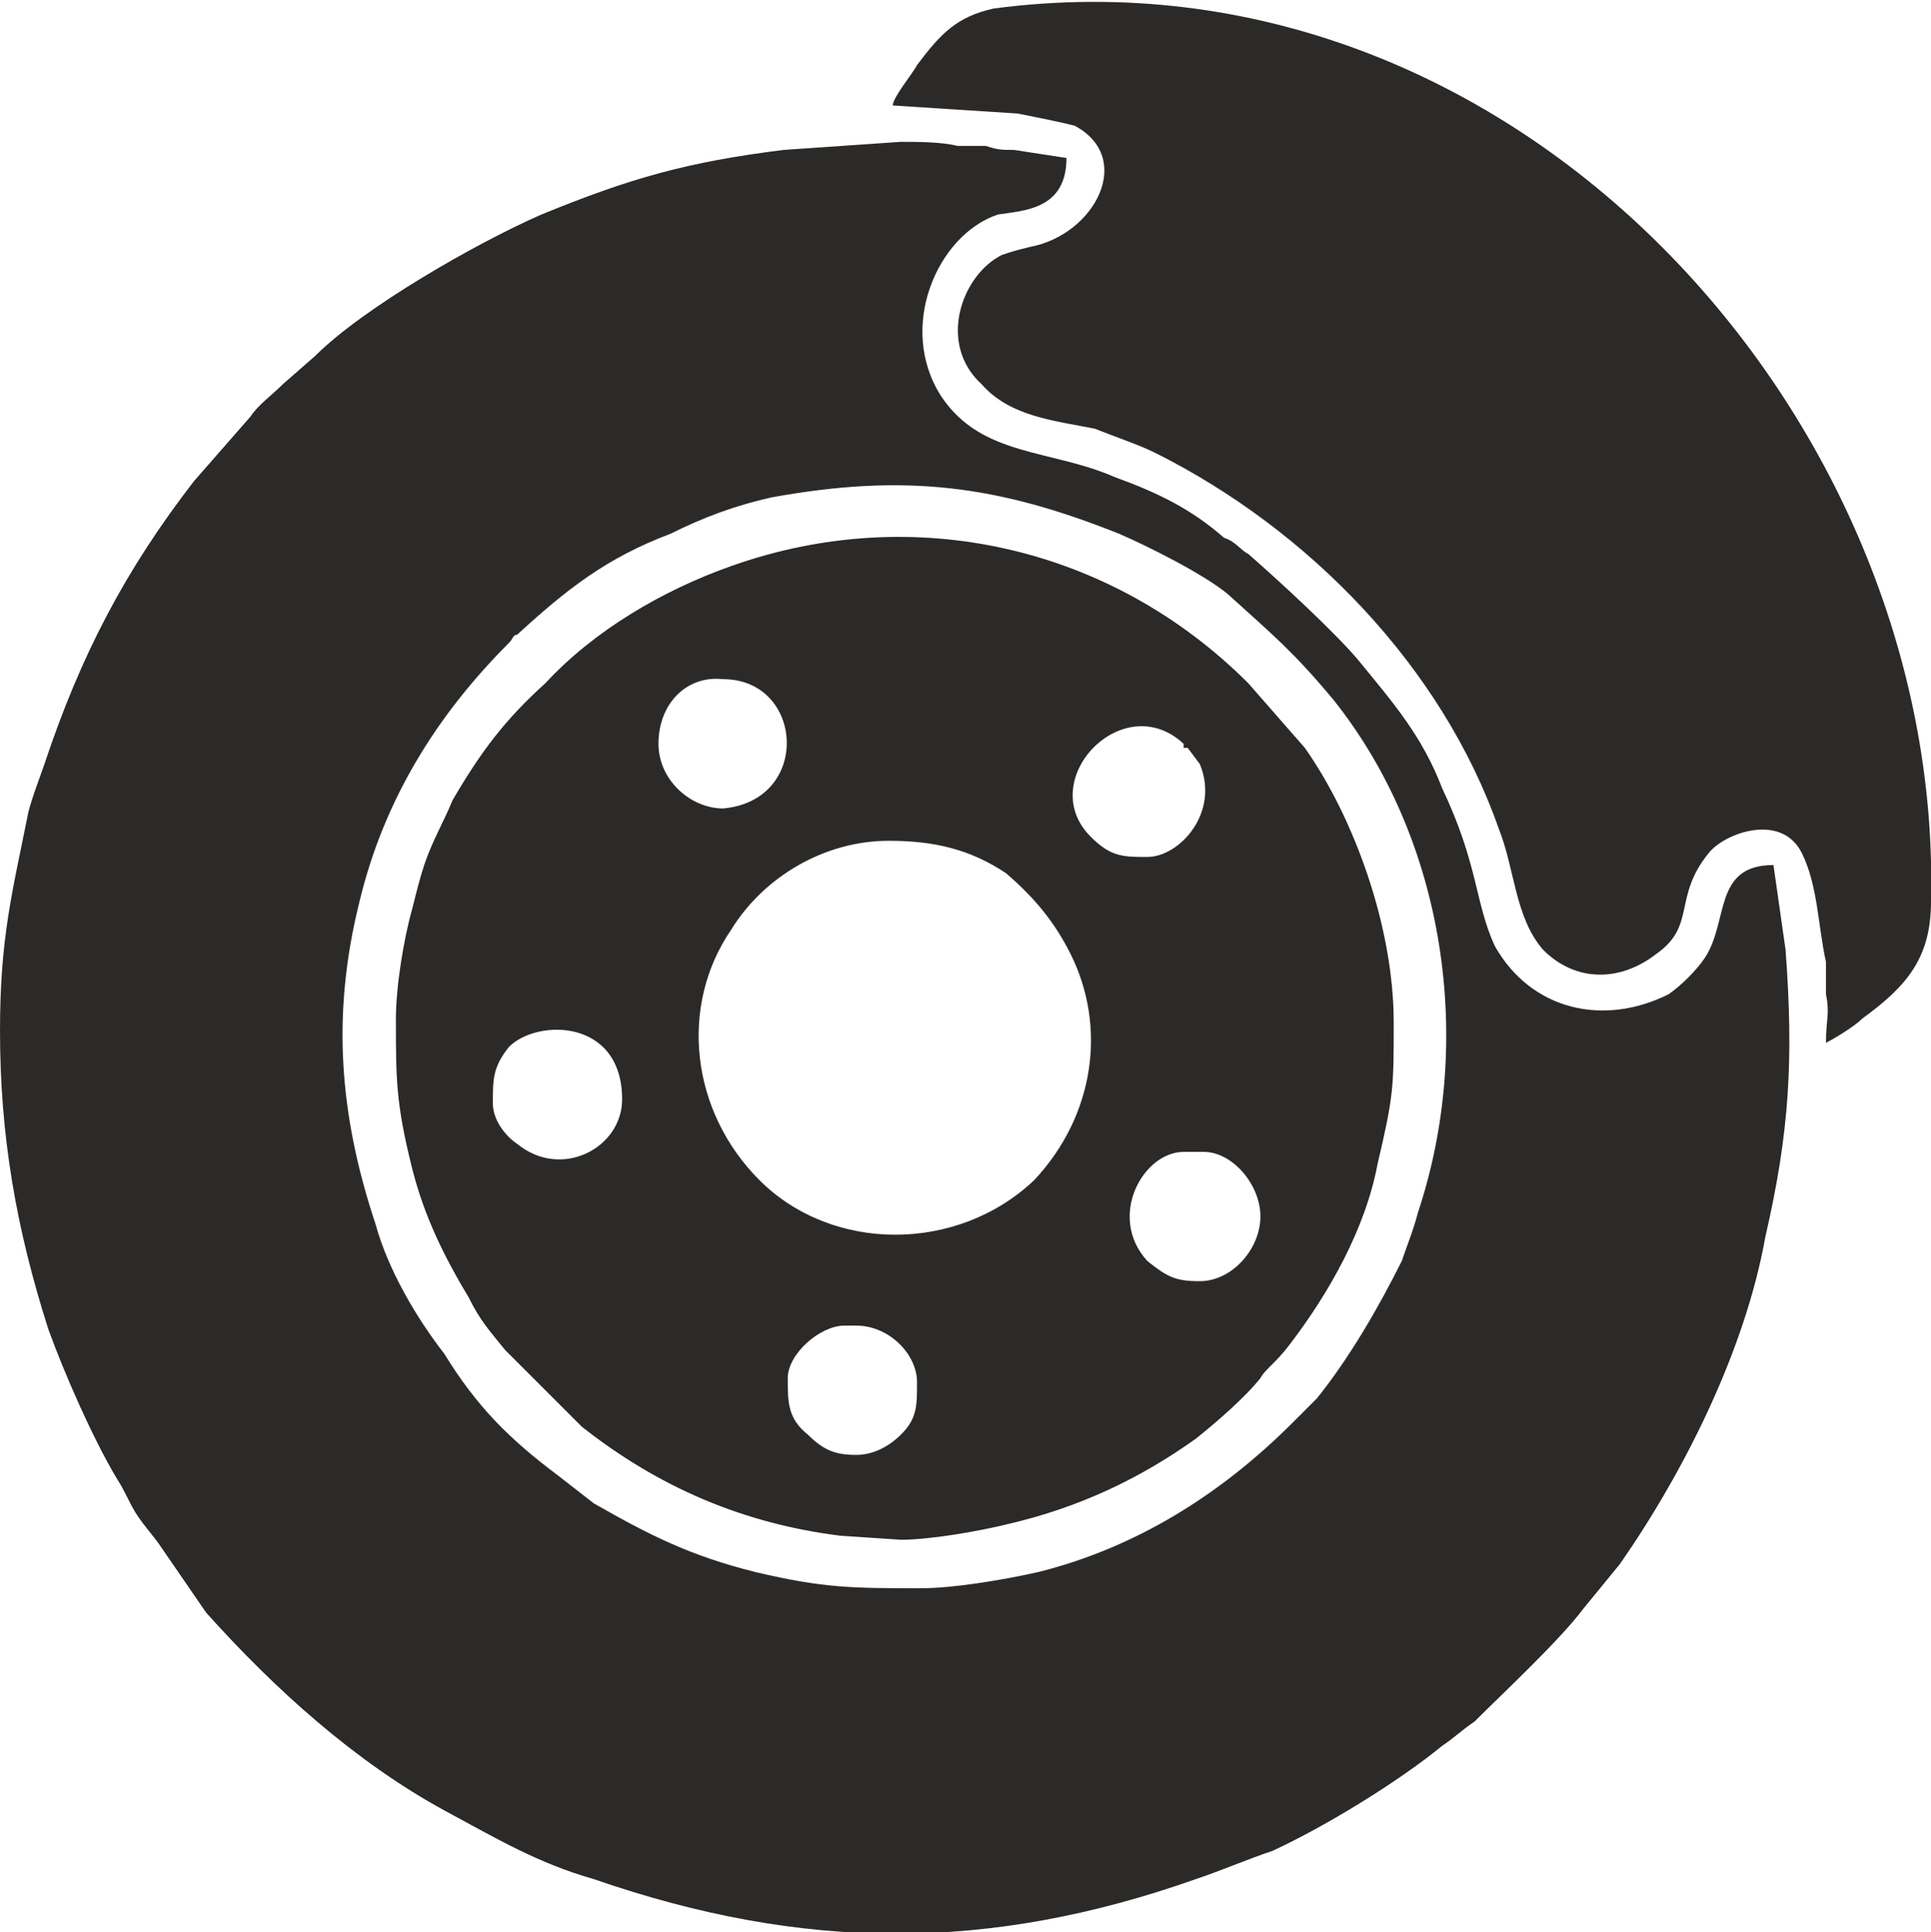 <?xml version="1.0" encoding="UTF-8"?>
<!DOCTYPE svg PUBLIC "-//W3C//DTD SVG 1.1//EN" "http://www.w3.org/Graphics/SVG/1.1/DTD/svg11.dtd">
<!-- Creator: CorelDRAW X7 -->
<svg xmlns="http://www.w3.org/2000/svg" xml:space="preserve" width="27.189mm" height="27.201mm" version="1.1" style="shape-rendering:geometricPrecision; text-rendering:geometricPrecision; image-rendering:optimizeQuality; fill-rule:evenodd; clip-rule:evenodd"
viewBox="0 0 478 478"
 xmlns:xlink="http://www.w3.org/1999/xlink">
 <defs>
  <style type="text/css">
   <![CDATA[
    .fil0 {fill:#2B2A29}
   ]]>
  </style>
 </defs>
 <g id="Layer_x0020_1">
  <path class="fil0" d="M228 393c-17,0 -24,0 -41,-4 -16,-4 -26,-9 -40,-17l-9 -7c-12,-9 -20,-17 -28,-30 -7,-9 -14,-21 -17,-32 -9,-27 -11,-52 -4,-80 6,-25 19,-46 37,-64 1,-1 1,-2 2,-2 12,-11 22,-19 38,-25 8,-4 16,-7 25,-9 33,-6 56,-3 86,9 7,3 21,10 27,15 11,10 16,14 26,26 28,35 35,85 21,127 -1,4 -3,9 -4,12 -6,12 -13,24 -21,34l-6 6c-18,18 -39,31 -63,37 -9,2 -21,4 -29,4zm-7 -367l31 2c5,1 10,2 14,3 15,8 5,27 -11,30 -4,1 -4,1 -7,2 -10,5 -16,22 -5,32 7,8 18,9 28,11 5,2 11,4 15,6 38,19 71,53 85,93 4,10 4,22 11,30 8,8 19,8 28,1 10,-7 4,-14 13,-25 4,-5 18,-10 23,0 4,8 4,18 6,27 0,3 0,5 0,8 1,5 0,6 0,12 2,-1 7,-4 9,-6 11,-8 17,-15 17,-29 3,-120 -103,-238 -232,-221 -9,2 -13,6 -19,14 -1,2 -6,8 -6,10zm-9 334c-5,0 -8,-1 -12,-5 -5,-4 -5,-8 -5,-14 0,-6 8,-13 14,-13l3 0c8,0 15,7 15,14 0,6 0,9 -4,13 -2,2 -6,5 -11,5zm85 -43c-6,0 -8,-1 -13,-5 -10,-11 -1,-27 9,-27l5 0c7,0 14,8 14,16 0,8 -7,16 -15,16zm-175 -44c0,-6 0,-9 4,-14 7,-7 28,-7 28,13 0,12 -15,20 -26,11 -3,-2 -6,-6 -6,-10zm98 -65c11,0 20,2 29,8 7,6 12,12 16,20 9,18 6,40 -9,56 -19,18 -50,18 -68,0 -17,-17 -20,-43 -7,-62 8,-13 23,-22 39,-22zm64 4c-6,0 -9,0 -14,-5 -14,-14 8,-37 23,-23 0,1 0,1 0,1 1,0 1,0 1,0 0,0 0,0 0,0l3 4c5,12 -5,23 -13,23zm-121 -28c0,-10 7,-17 16,-16 20,0 22,30 0,32 -8,0 -16,-7 -16,-16zm-65 68c0,15 0,21 4,37 3,12 8,22 14,32 3,6 5,8 9,13 1,1 1,1 2,2l17 17c19,15 40,24 64,27l15 1c7,0 19,-2 27,-4 17,-4 32,-11 46,-21 5,-4 12,-10 16,-15 1,-2 4,-4 7,-8 10,-13 19,-29 22,-45 4,-17 4,-19 4,-35 0,-24 -10,-51 -22,-68l-14 -16c-34,-34 -83,-45 -128,-29 -17,6 -34,16 -46,29 -10,9 -16,17 -23,29 -2,5 -5,10 -7,16 -1,3 -2,7 -3,11 -2,7 -4,19 -4,27zm-98 3c0,26 4,49 12,74 4,11 11,27 17,37 2,3 3,6 5,9 2,3 4,5 6,8l11 16c17,19 37,37 59,49 13,7 23,13 37,17 52,18 98,18 149,0 6,-2 13,-5 19,-7 13,-6 31,-17 42,-26 3,-2 5,-4 8,-6 7,-7 21,-20 27,-28l9 -11c16,-23 31,-53 36,-81 6,-26 7,-44 5,-71l-3 -21c-15,0 -11,14 -17,23 -2,3 -6,7 -9,9 -16,8 -34,4 -43,-12 -5,-11 -4,-20 -13,-39 -5,-13 -12,-21 -21,-32 -6,-7 -19,-19 -27,-26 -2,-1 -3,-3 -6,-4 -8,-7 -16,-11 -27,-15 -16,-7 -33,-5 -43,-20 -11,-17 -1,-40 14,-45 6,-1 17,-1 17,-14l-13 -2c-3,0 -4,0 -7,-1 -2,0 -5,0 -7,0 -4,-1 -10,-1 -14,-1l-29 2c-24,3 -38,7 -60,16 -16,7 -44,23 -56,35l-8 7c-3,3 -6,5 -8,8l-14 16c-17,22 -28,43 -37,70 -1,3 -3,8 -4,12 -4,20 -7,31 -7,54z"/>
 </g>
</svg>
